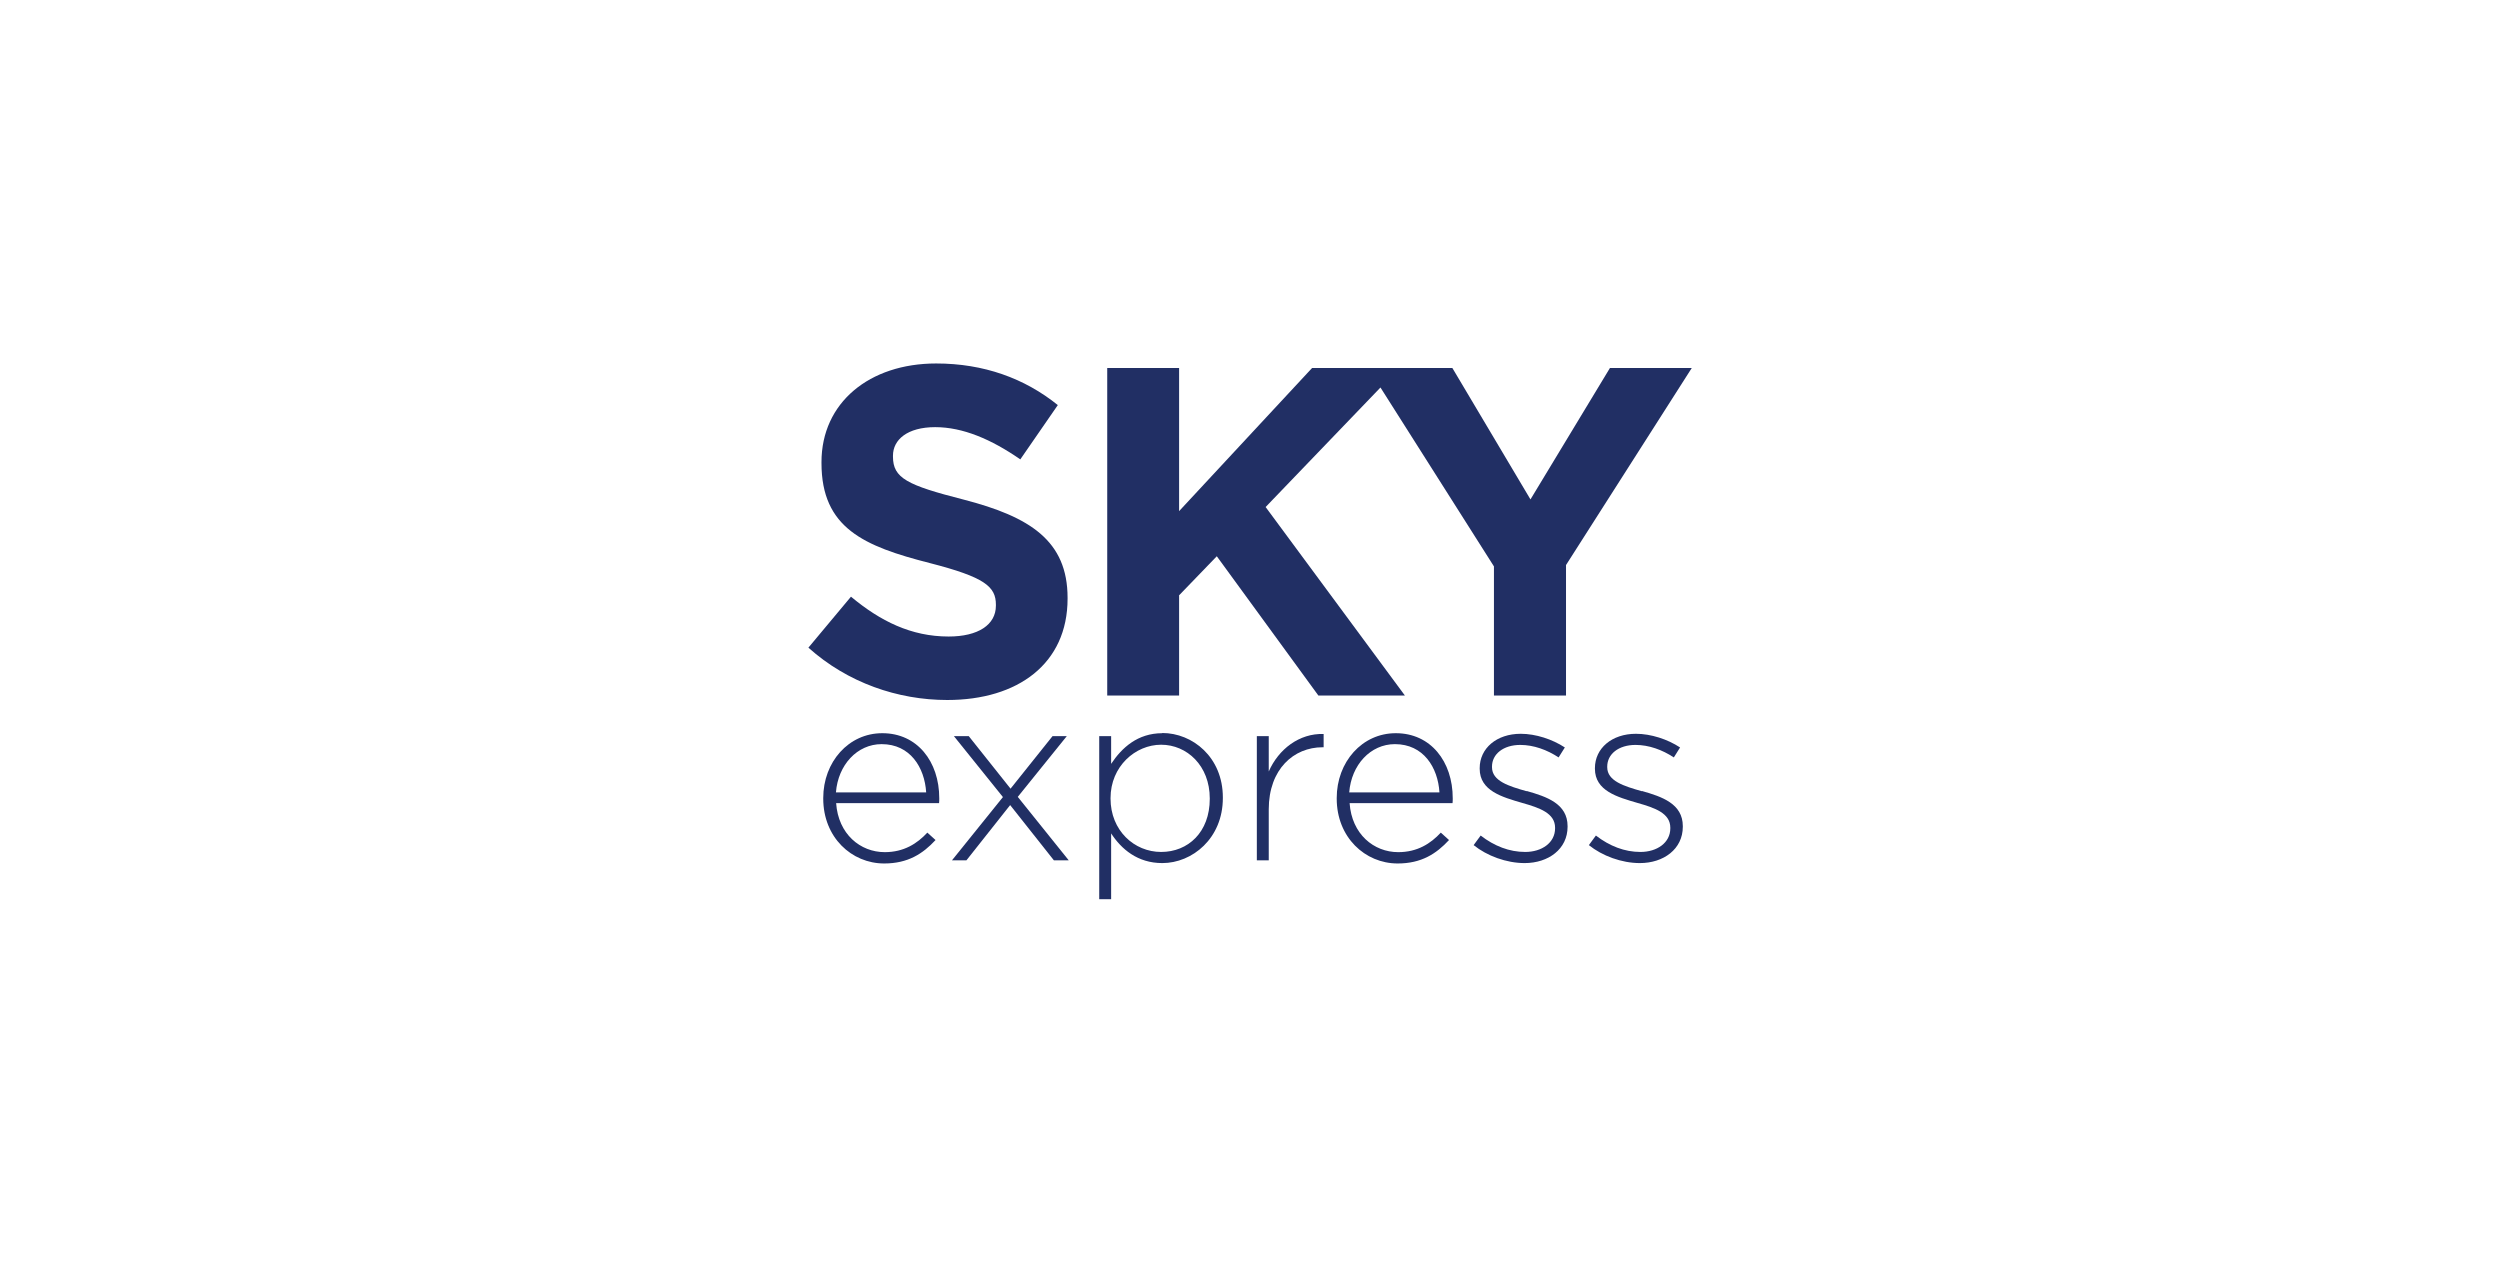 <svg viewBox="0 0 128 64.67" xmlns="http://www.w3.org/2000/svg"><g fill="#212f64"><path d="m54.66 30.66v-.05c0-2.92-1.92-4.15-5.32-5.03-2.9-.74-3.62-1.1-3.62-2.2v-.05c0-.82.74-1.46 2.16-1.46s2.87.62 4.36 1.65l1.92-2.78c-1.7-1.37-3.79-2.13-6.23-2.13-3.42 0-5.87 2.01-5.87 5.05v.05c0 3.33 2.18 4.26 5.55 5.12 2.8.72 3.38 1.2 3.38 2.13v.05c0 .98-.91 1.58-2.42 1.58-1.92 0-3.5-.79-5-2.04l-2.18 2.61c2.01 1.8 4.58 2.68 7.11 2.68 3.62 0 6.16-1.86 6.16-5.19z"/><path d="m60.36 30.49 1.94-2.01 5.2 7.13h4.43l-7.13-9.65 5.88-6.12 5.81 9.16v6.61h3.69v-6.68l6.44-10.09h-4.19l-4.07 6.73-4-6.73h-7.18l-6.81 7.33v-7.33h-3.68v16.77h3.68v-5.12z"/><path d="m45.17 37.54c-1.72 0-3.02 1.47-3.02 3.32v.03c0 1.98 1.45 3.32 3.12 3.32 1.22 0 1.98-.5 2.63-1.2l-.42-.38c-.52.56-1.2 1-2.18 1-1.25 0-2.38-.92-2.49-2.51h5.27c.01-.1.01-.13.01-.22v-.03c0-1.88-1.13-3.33-2.91-3.33zm-2.37 3.03c.11-1.41 1.09-2.47 2.34-2.47 1.46 0 2.2 1.19 2.28 2.47h-4.63z"/><path d="m54.62 37.69h-.73l-2.15 2.69-2.14-2.69h-.76l2.51 3.12-2.61 3.24h.74l2.24-2.83 2.24 2.83h.76l-2.61-3.25z"/><path d="m59.51 37.54c-1.26 0-2.07.74-2.62 1.57v-1.42h-.61v8.35h.61v-3.37c.52.8 1.35 1.52 2.62 1.52 1.53 0 3.1-1.26 3.1-3.33v-.03c0-2.07-1.56-3.3-3.1-3.3zm2.43 3.36c0 1.71-1.11 2.72-2.49 2.72s-2.59-1.1-2.59-2.73v-.03c0-1.62 1.27-2.73 2.59-2.73s2.49 1.07 2.49 2.75v.03z"/><path d="m64.96 39.5v-1.81h-.61v6.36h.61v-2.61c0-2.07 1.29-3.18 2.75-3.18h.06v-.68c-1.25-.04-2.31.78-2.81 1.92z"/><path d="m71.46 37.54c-1.72 0-3.02 1.47-3.02 3.32v.03c0 1.98 1.45 3.32 3.12 3.32 1.22 0 1.98-.5 2.63-1.2l-.42-.38c-.52.56-1.2 1-2.18 1-1.25 0-2.38-.92-2.49-2.51h5.27c.01-.1.01-.13.01-.22v-.03c0-1.88-1.13-3.33-2.91-3.33zm-2.38 3.03c.11-1.41 1.09-2.47 2.34-2.47 1.46 0 2.2 1.19 2.28 2.47h-4.63z"/><path d="m78.16 40.51c-.91-.26-1.77-.52-1.77-1.23v-.03c0-.64.58-1.11 1.45-1.11.68 0 1.37.25 1.96.64l.32-.51c-.64-.42-1.49-.7-2.26-.7-1.23 0-2.1.74-2.1 1.76v.03c0 1.13 1.15 1.45 2.18 1.75.88.25 1.68.52 1.68 1.27v.03c0 .74-.68 1.21-1.53 1.21-.81 0-1.58-.3-2.28-.84l-.36.49c.68.55 1.68.92 2.61.92 1.22 0 2.2-.72 2.2-1.86v-.03c0-1.15-1.07-1.51-2.09-1.8z"/><path d="m84.06 40.51c-.91-.26-1.77-.52-1.77-1.23v-.03c0-.64.58-1.11 1.45-1.11.68 0 1.37.25 1.96.64l.32-.51c-.64-.42-1.49-.7-2.26-.7-1.23 0-2.1.74-2.1 1.76v.03c0 1.13 1.15 1.45 2.18 1.75.88.25 1.68.52 1.68 1.27v.03c0 .74-.68 1.21-1.53 1.21-.81 0-1.58-.3-2.28-.84l-.36.49c.68.55 1.68.92 2.61.92 1.22 0 2.2-.72 2.2-1.86v-.03c0-1.15-1.07-1.51-2.09-1.8z"/></g><path d="m0 0h128v64.67h-128z" fill="none"/><path d="m0 64.67h128v64.67h-128z" fill="none"/></svg>